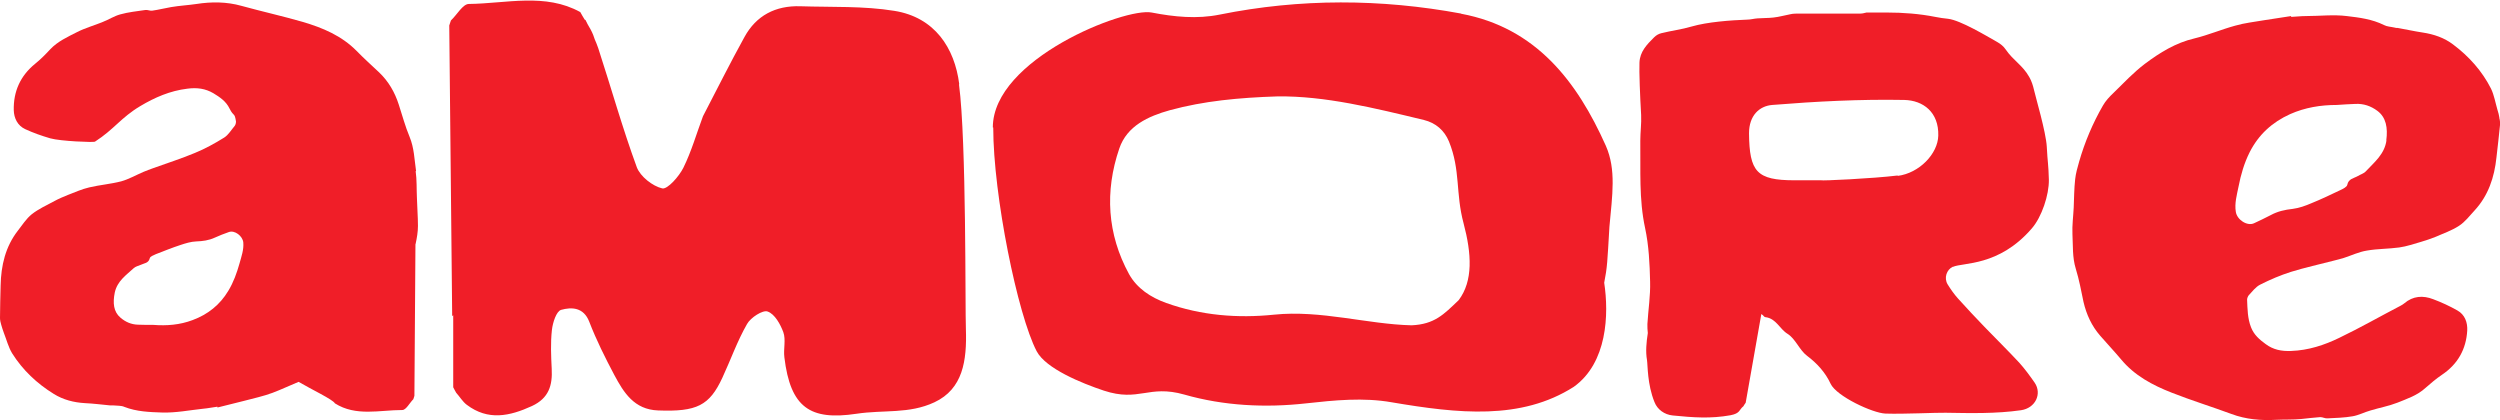 <?xml version="1.0" encoding="UTF-8"?> <svg xmlns="http://www.w3.org/2000/svg" id="Livello_1" data-name="Livello 1" version="1.1" viewBox="0 0 1198.1 201.3"><defs><style> .cls-1 { fill: #f01e28; stroke-width: 0px; } </style></defs><path class="cls-1" d="M199.4,82c-.8-5.5-.9-11.1-3.1-16.4-2.1-5-3.5-10.3-5.2-15.5-1.9-5.9-4.9-11.1-9.4-15.4-3.6-3.4-7.3-6.7-10.8-10.3-7.2-7.3-16.3-11.1-25.8-13.9-9.7-2.8-19.6-5-29.4-7.7-7.1-2-14.4-2-21.5-.9-4,.6-8.1.8-12.2,1.5-3,.5-6,1.3-9,1.7-1.1.2-2.3-.5-3.4-.3-4,.6-8.1,1-12,2.1-2.9.8-5.5,2.5-8.3,3.6-4.1,1.7-8.5,2.9-12.4,4.9-4.5,2.3-9.2,4.4-12.8,8.2-2.3,2.5-4.7,4.9-7.3,7-7.1,5.8-10.4,13.3-10.2,22.2.1,3.8,1.8,7.4,5.5,9.1,3.9,1.8,7.9,3.2,12,4.4,5,1.4,20.8,2,21.4,1.6,9.3-6,12.4-11.5,21.8-17.1,6.9-4.1,14.2-7.3,22.5-8.3,4.6-.6,8.6-.1,12.5,2.2,3.1,1.9,6,3.8,7.7,7.3,2.1,4.2,2.4,1.7,3.1,6.2,0,.7-.2,1.6-.6,2.1-1.6,1.9-3,4.3-5,5.6-4.5,2.8-9.2,5.4-14.1,7.4-6.5,2.7-13.3,4.9-20,7.3-1.6.6-3.1,1.1-4.7,1.8-3.5,1.5-7,3.5-10.6,4.5-5,1.3-10.2,1.7-15.3,2.9-3.5.8-6.8,2.3-10.2,3.6-2.2.9-4.4,1.8-6.4,2.9-3.7,2-7.7,3.8-11,6.4-2.6,2.1-4.5,5.1-6.6,7.8C2.6,118.2.5,127.2.3,136.8c-.1,5.2-.3,10.4-.3,15.6,0,1.1.3,2.3.6,3.3.3,1.2.8,2.5,1.2,3.7,1.3,3.3,2.2,6.9,4,9.9,5.1,8.1,11.9,14.5,20,19.5,4.5,2.8,9.6,4.1,14.9,4.4,4.1.2,8.1.7,12.2,1.1.5,0,1.1,0,1.6,0,1.7.2,3.6,0,5.1.7,5.9,2.3,12.1,2.5,18.1,2.7,6.5.2,13-1.1,19.5-1.8,2.4-.2,4.7-.7,7-1,0,.1,0,.2,0,.4,4.3-1.1,8.5-2.1,12.8-3.2,4.5-1.2,9.2-2.2,13.5-3.8,4.3-1.6,8.4-3.6,12.6-5.3,6.1,3.6,16.5,8.5,17.4,10.3,10.1,6.4,21.4,3.2,32.3,3.2,1.8,0,3.5-3.4,5.3-5.2.2-.5.3-1.1.5-1.6.2-24.1.3-48.2.5-72.4,0-.2,0-.3.1-.5.6-2.8,1.1-5.7,1.1-8.5,0-4.5-.4-9.1-.5-13.6-.2-4.2,0-8.5-.6-12.7M114.8,126.2c-1.3,4.6-2.9,9.1-5.4,13.2-4,6.7-9.8,11.3-17.1,14-6.1,2.3-12.4,2.8-18.8,2.3-2.5,0-4.9,0-7.4-.1-3.2-.1-6-1.3-8.4-3.4-3.3-2.8-3.7-7-2.7-12,1.2-5.5,5.4-8.3,9.1-11.7.9-.8,2.2-1.1,3.4-1.6,1.6-.8,3.7-.7,4.3-3.2.2-.8,1.8-1.4,2.9-1.9,3.9-1.5,7.8-3.1,11.8-4.4,2.4-.8,5-1.6,7.5-1.7,3.1-.1,6.1-.5,8.9-1.8,2.2-1,4.5-1.9,6.8-2.7,2.8-1,6.6,1.9,6.9,5,.3,3.5-.9,6.7-1.8,10"></path><path class="cls-1" d="M459.7,40.3c-2.2-17.3-11.7-32-31.1-35.1-14.7-2.4-30-1.7-45-2.2-12-.4-21.2,4.5-26.8,14.7-6.9,12.5-13.3,25.3-19.9,38-3.1,8.3-5.5,16.8-9.4,24.7-2.1,4.2-7.6,10.4-10.1,9.9-4.7-1.1-10.5-5.7-12.2-10.1-6.9-18.8-12.3-38.1-18.5-57.1-.5-1.5-1.1-2.9-1.7-4.3-.2-.7-.5-1.3-.7-2-.7-1.8-1.7-3.5-2.7-5.2-.3-.7-.7-1.4-1-2-.1,0-.3-.2-.4-.2-.7-1.2-1.5-2.4-2.1-3.6-16.8-9.3-35.5-4.1-53.4-3.9-2.9,0-5.7,5.2-8.6,7.9-.3.8-.5,1.6-.8,2.4.5,46.4.9,92.9,1.4,139.3l.5-.4c0,11.5,0,23,0,34.5.5.9.9,1.8,1.4,2.6,1.7,1.9,3.1,4.3,5.1,5.8,10.2,7.7,20.5,5.5,31.2.6,8.2-3.8,9.9-10,9.5-17.8-.3-6.2-.6-12.5.1-18.7.4-3.5,2.1-8.9,4.4-9.6,5-1.4,10.8-1.3,13.5,5.7,3.4,8.8,7.6,17.2,12,25.5,4.5,8.4,9.5,16.6,21,17,18.5.7,24.6-2.3,30.8-15.7,4-8.6,7.1-17.5,11.8-25.7,1.7-3.1,7.6-6.9,9.9-6,3.4,1.2,6.1,6.1,7.5,9.9,1.3,3.6,0,8,.5,12,2.9,24.2,12.4,30.4,34.5,27.1,13.2-2,25.2.2,37.4-5.5,13.7-6.4,15.6-20,15.1-35-.4-9.8.3-90.1-3.3-117.3"></path><path class="cls-1" d="M935.9,127.9c4.8-2.2,22-.1,37.8-18.4,4.8-5.5,8.3-16.1,8.2-23.3-.2-7.8-.6-8.1-1-15.9-.4-7.1-5.4-23.9-6.1-27.1-.5-2.2-1.2-4.4-2.3-6.3-3.2-5.7-7.6-7.8-11.3-13.2-1-1.5-2.5-2.7-4.1-3.6-5.3-3-17.6-10.4-23.5-11.1-2.1-.2-4.1-.5-6.1-.9-7.6-1.5-15.4-2.1-23.2-2.1h-9.8c-.9.2-1.9.5-2.8.5-9.8,0-19.6,0-29.4,0-1.2,0-3,0-4.2.3-2.7.5-5.4,1.3-8.2,1.6-2.5.3-5.1.2-7.6.4-1.7.1-3.3.6-5,.6-7.9.3-19,1.1-26.6,3.3-4.7,1.4-9.7,2-14.5,3.2-1.3.3-2.5,1-3.5,2-3.4,3.4-6.8,6.8-7,12.1-.2,4.2.3,16.6.8,25.1.2,4.1-.4,8.2-.4,12.4.2,14-.7,27.9,2.3,41.8,1.8,8.4,2.2,17.1,2.4,25.7.2,6.7-.9,13.5-1.3,20.3,0,1.4,0,2.9.2,4.3-.7,4.5-1.1,8.9-.4,12.9.4,2.4.1,11.6,3.6,20.2,1.4,3.6,4.8,6,8.7,6.4,10,1,18.2,1.6,27.7-.1,4.8-.9,4.1-2.7,6.2-4.3.3-.5.7-1.2,1.1-1.7,2.5-14.2,5-28.3,7.5-42.5.2.2.5.3.7.5.4.4.8,1,1.3,1,5.1.6,6.8,5.7,10.6,8,3.8,2.4,5.7,7.8,9.3,10.5,4.8,3.6,8.8,8,11.3,13.4,2.8,6,20.2,14.1,26.3,14.3,8.7.3,24.4-.5,28.8-.4,12,.2,24.1.5,36.1-1.2,7-1,10.2-7.9,6.6-13.2-2.3-3.3-4.7-6.6-7.4-9.6-5.4-5.8-11.1-11.4-16.6-17.1-4.3-4.5-8.6-9-12.8-13.7-1.8-2-3.4-4.3-4.9-6.7-1.9-3.1-.5-7.1,2.5-8.5M909.5,84.1c-12.2,1.5-36.7,2.6-36.7,2.3h-12.8c-18.2,0-21.6-4.1-21.8-22.5,0-8.6,5-13.1,11.1-13.6,21-1.7,42.2-2.8,63.3-2.4,9.1.2,16.6,5.9,16.3,17.1-.2,8.7-9.1,18-19.5,19.3"></path><path class="cls-1" d="M1197.8,56.4c-.2-1.3-.5-2.5-.9-3.7-1-3.4-1.6-7.1-3.1-10.2-4.3-8.5-10.6-15.5-18.2-21.2-4.2-3.2-9.2-4.9-14.5-5.7-4-.6-8-1.5-12-2.2-.5,0-1.1,0-1.6-.2-1.7-.4-3.5-.4-5-1.2-5.6-2.8-11.8-3.6-17.8-4.3-6.4-.8-13.1,0-19.6,0-2.4,0-4.7.3-7.1.4,0-.1,0-.3,0-.4-4.3.7-8.7,1.3-13,2-4.6.8-9.3,1.3-13.8,2.6-6.6,1.8-12.9,4.5-19.5,6.1-9,2.1-16.6,6.8-23.8,12.2-5.4,4.1-10.1,9.1-15,13.9-1.9,1.8-3.8,3.8-5.1,6.1-4.9,8.5-8.7,17.5-11.4,26.9-.8,2.8-1.6,5.6-1.9,8.4-.5,4.5-.5,9.1-.7,13.6-.2,4.2-.8,8.5-.6,12.7.3,5.5-.1,11.1,1.6,16.6,1.6,5.2,2.6,10.6,3.7,15.9,1.4,6,3.9,11.5,8,16.2,3.3,3.8,6.7,7.4,9.9,11.2,6.5,7.9,15.2,12.5,24.4,16.1,9.4,3.7,19.1,6.7,28.6,10.2,6.9,2.6,14.2,3.2,21.3,2.8,4.1-.2,8.2,0,12.2-.4,3-.3,6.1-.7,9.1-.9,1.1,0,2.3.7,3.4.6,4-.2,8.1-.3,12.1-1,2.9-.5,5.7-2,8.6-2.8,4.3-1.3,8.7-2.1,12.8-3.7,4.7-1.9,9.6-3.5,13.5-7.1,2.5-2.2,5.1-4.4,7.9-6.3,7.6-5.1,11.6-12.3,12.1-21.2.2-3.8-1.1-7.6-4.7-9.6-3.7-2.1-7.6-3.9-11.6-5.4-4.9-1.9-9.7-1.6-13.9,2-.5.4-1.1.8-1.7,1.1-9.8,5.1-19.4,10.6-29.4,15.4-7.2,3.5-14.8,6-23.1,6.3-4.6.2-8.6-.6-12.2-3.3-2.9-2.1-5.6-4.4-7-8-1.7-4.3-1.7-8.8-1.9-13.3,0-.7.4-1.6.8-2.1,1.7-1.8,3.3-4,5.5-5.1,4.7-2.4,9.7-4.5,14.7-6.1,6.8-2.1,13.7-3.6,20.6-5.4,1.6-.4,3.2-.8,4.8-1.3,3.7-1.2,7.2-2.9,11-3.5,5.1-.9,10.4-.8,15.5-1.5,3.6-.5,7-1.7,10.5-2.7,2.3-.7,4.5-1.4,6.7-2.3,3.9-1.7,8-3.1,11.5-5.4,2.8-1.8,5-4.7,7.3-7.2,6.7-7.2,9.6-16,10.6-25.5.6-5.2,1.2-10.4,1.7-15.5.1-1.1,0-2.3-.3-3.4M1143.7,67.2c-.9,6.7-5.8,10.5-9.9,14.9-1,1.1-2.6,1.5-3.9,2.3-1.9,1.1-4.4,1.2-5,4.2-.2,1-2,1.9-3.3,2.5-4.6,2.2-9.2,4.4-13.9,6.3-2.8,1.2-5.8,2.3-8.9,2.7-3.8.4-7.3,1.2-10.6,3-2.6,1.4-5.3,2.6-8,3.9-3.3,1.5-8.1-1.7-8.7-5.4-.7-4.2.5-8.2,1.3-12.2,1.1-5.7,2.7-11.2,5.3-16.4,4.3-8.5,10.8-14.4,19.4-18.3,7.2-3.2,14.7-4.4,22.4-4.4,3-.2,6-.4,8.9-.5,3.9-.2,7.4,1,10.5,3.3,4.2,3.1,5.1,8.1,4.3,14.2"></path><path class="cls-1" d="M700.2,6.5c-38.4-7.1-77-7.3-115.7.5-10.8,2.2-21.8,1.1-32.6-1-12.7-2.5-76.1,22.3-76.1,55.1h.2c0,32.5,11.7,89.8,20.8,107.2,4.4,8.4,21.7,15.4,32.2,18.9,17,5.6,21.3-3,38.6,1.9,18.9,5.4,38.8,6.4,58.4,4.2,13.6-1.5,27.4-2.9,41-.5,31.8,5.4,61.9,8.7,87.2-7.4,16.1-11.5,16.9-34.8,14.6-49.9,1.5-7.6,1.5-9.9,2.5-26.8,1.4-15.3,3.3-27.4-1.7-38.8-13.8-30.9-33.5-56.6-69.3-63.3M699,143.9c-7.1,6.8-11.5,11.5-22.5,12-21.2-.5-43.5-7.4-65.9-5.1-17.5,1.8-34.9.4-51.7-5.6-7.5-2.7-14-7-17.8-13.8-10.5-19.2-11.7-39.7-4.7-60.2,3.7-10.9,13.9-15.5,24.3-18.4,16.2-4.4,32.9-6,51.5-6.6,22.8-.3,46.5,5.6,70.2,11.3,5.7,1.4,9.8,5,12,10.3,5.6,13.8,3.1,24.7,7,39.2,3.9,14.7,4.6,27.6-2.3,36.8"></path></svg> 